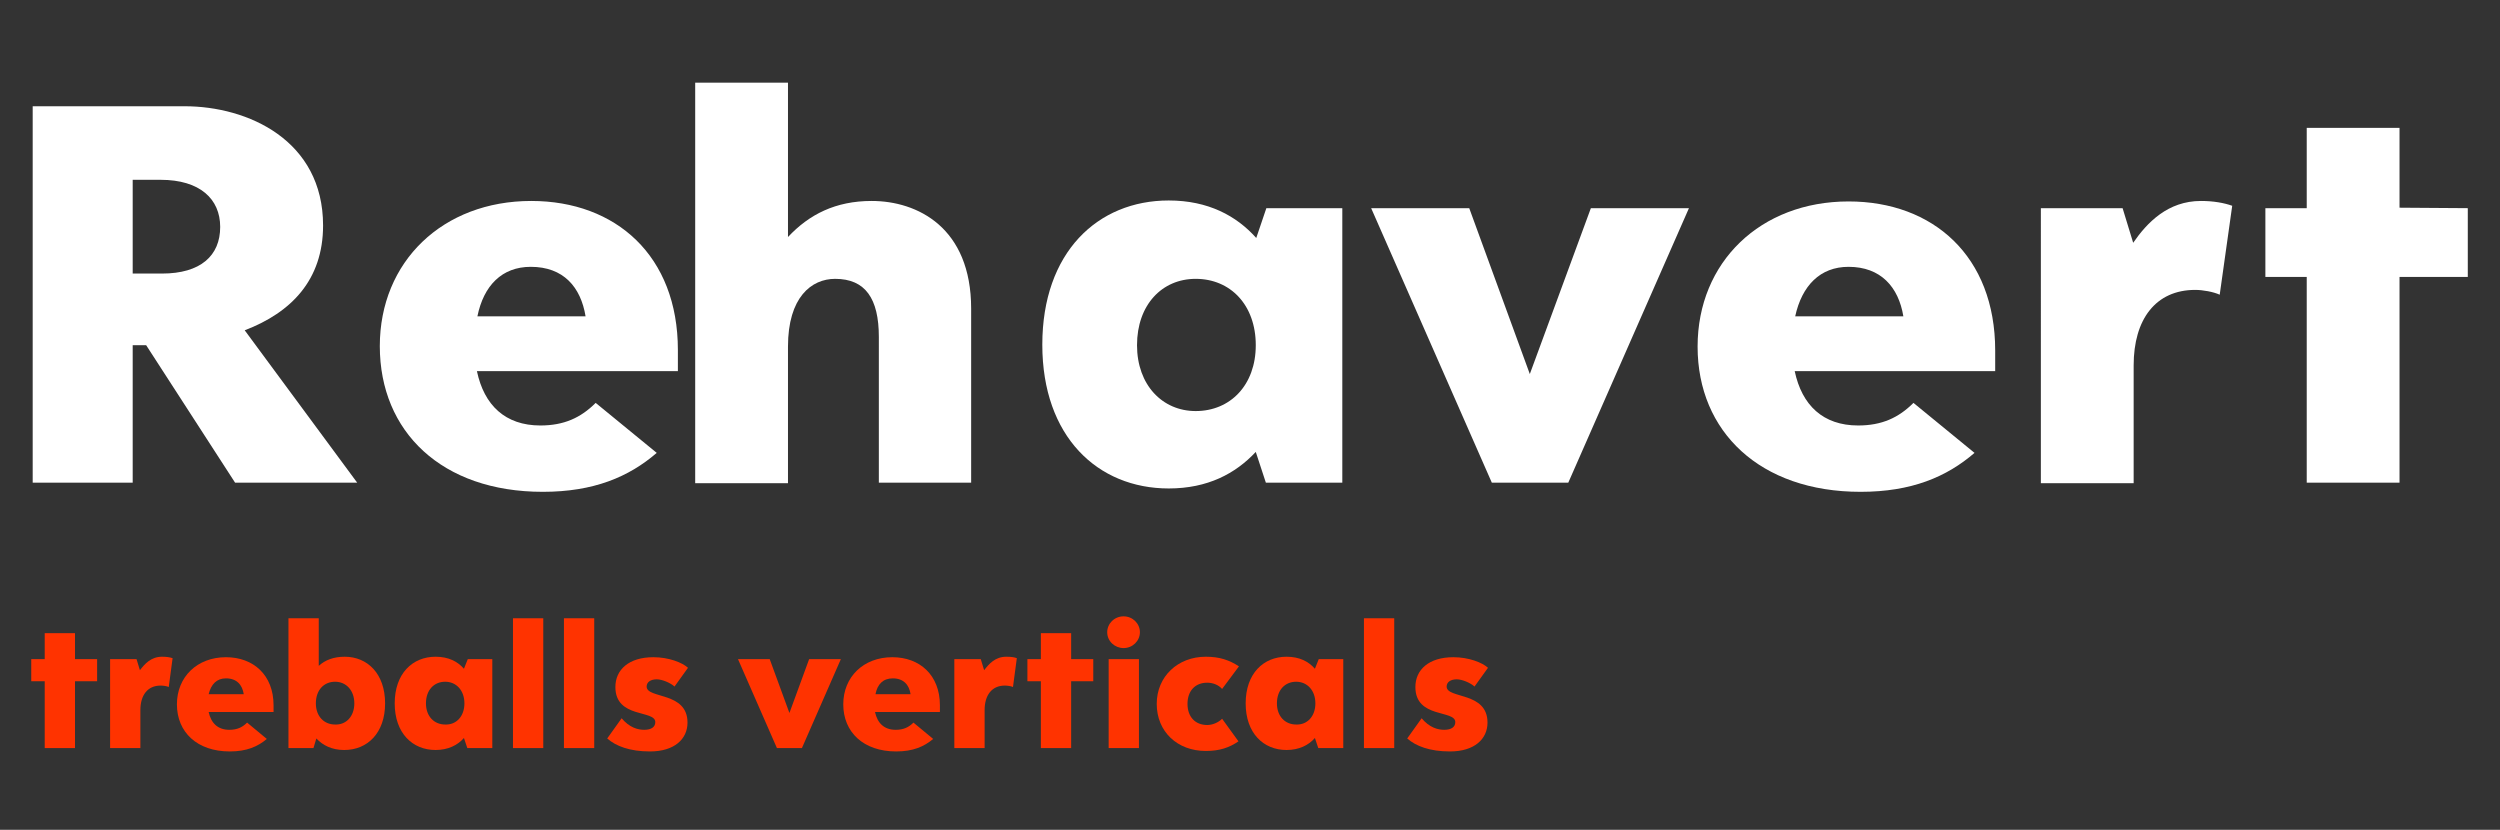 <?xml version="1.0" encoding="utf-8"?>
<!-- Generator: Adobe Illustrator 25.0.0, SVG Export Plug-In . SVG Version: 6.00 Build 0)  -->
<svg version="1.1" id="Capa_1" xmlns="http://www.w3.org/2000/svg" xmlns:xlink="http://www.w3.org/1999/xlink" x="0px" y="0px"
	 viewBox="0 0 520 172.6" style="enable-background:new 0 0 520 172.6;" xml:space="preserve">
<rect x="0" y="0" width="520" height="172.6" fill="#333333" stroke="none"/>
<style type="text/css">
	.st0{fill:#FF3300;}
	.st1{fill:#FFFFFF;}
</style>
<g>
	<path class="st0" d="M20.2,137.1v4.6h-4.6v13.9H9.3v-13.9H6.5v-4.6h2.8v-5.4h6.3v5.4H20.2z"/>
	<path class="st0" d="M35.9,136.9l-0.8,6c-0.4-0.2-1.2-0.3-1.7-0.3c-2.7,0-4.2,2-4.2,5.1v7.9h-6.3v-18.5h5.5l0.7,2.3
		c1-1.3,2.3-2.8,4.6-2.8C34.6,136.6,35.3,136.7,35.9,136.9z"/>
	<path class="st0" d="M56.9,148.1H43.4c0.5,2.3,1.9,3.7,4.3,3.7c1.6,0,2.7-0.5,3.7-1.5l4.1,3.4c-1.9,1.6-4.2,2.6-7.7,2.6
		c-6.8,0-11-4-11-9.8c0-5.7,4.2-9.8,10.2-9.8c5.7,0,9.9,3.7,9.9,10V148.1z M43.4,144.4h7.3c-0.3-2-1.5-3.3-3.7-3.3
		C45.1,141.1,43.9,142.3,43.4,144.4z"/>
	<path class="st0" d="M80.1,146.3c0,6.2-3.7,9.7-8.5,9.7c-2.6,0-4.5-1-5.8-2.4l-0.6,2H60v-27h6.3v9.9c1.3-1.2,3.1-1.9,5.4-1.9
		C76.4,136.6,80.1,140.1,80.1,146.3z M73.7,146.3c0-2.7-1.7-4.5-4-4.5s-4,1.7-4,4.5c0,2.7,1.7,4.4,4,4.4
		C72,150.8,73.7,149,73.7,146.3z"/>
	<path class="st0" d="M97.3,137.1h5.1v18.5h-5.2l-0.7-2.1c-1.3,1.5-3.3,2.5-5.9,2.5c-4.8,0-8.5-3.5-8.5-9.7s3.7-9.7,8.5-9.7
		c2.7,0,4.6,1,5.9,2.5L97.3,137.1z M96.6,146.3c0-2.7-1.7-4.5-4-4.5s-4,1.7-4,4.5c0,2.7,1.7,4.4,4,4.4
		C94.9,150.8,96.6,149,96.6,146.3z"/>
	<path class="st0" d="M106.7,155.6v-27h6.3v27H106.7z"/>
	<path class="st0" d="M117.3,155.6v-27h6.3v27H117.3z"/>
	<path class="st0" d="M129.3,149.4c1.6,1.9,3.3,2.4,4.7,2.4c1.5,0,2.3-0.6,2.3-1.6c0-2.6-8.3-0.7-8.3-7.3c0-3.6,2.8-6.2,7.9-6.2
		c3.2,0,6,1.1,7.2,2.2l-2.8,3.9c-0.9-0.8-2.6-1.5-3.7-1.5c-1.3,0-2.1,0.6-2.1,1.5c0,2.6,8.5,1,8.5,7.5c0,3.4-2.7,6-7.8,6
		c-4.2,0-7.1-1.1-8.9-2.7L129.3,149.4z"/>
	<path class="st0" d="M168.3,137.1h6.6l-8.1,18.5h-5.2l-8.1-18.5h6.6l4.1,11.2L168.3,137.1z"/>
	<path class="st0" d="M195.5,148.1H182c0.5,2.3,1.9,3.7,4.3,3.7c1.6,0,2.7-0.5,3.7-1.5l4.1,3.4c-1.9,1.6-4.2,2.6-7.7,2.6
		c-6.8,0-11-4-11-9.8c0-5.7,4.2-9.8,10.2-9.8c5.7,0,9.9,3.7,9.9,10V148.1z M182.1,144.4h7.3c-0.3-2-1.5-3.3-3.7-3.3
		C183.7,141.1,182.5,142.3,182.1,144.4z"/>
	<path class="st0" d="M211.5,136.9l-0.8,6c-0.4-0.2-1.2-0.3-1.7-0.3c-2.7,0-4.2,2-4.2,5.1v7.9h-6.3v-18.5h5.5l0.7,2.3
		c1-1.3,2.3-2.8,4.6-2.8C210.3,136.6,211,136.7,211.5,136.9z"/>
	<path class="st0" d="M227.4,137.1v4.6h-4.6v13.9h-6.3v-13.9h-2.8v-4.6h2.8v-5.4h6.3v5.4H227.4z"/>
	<path class="st0" d="M230.3,131.5c0-1.8,1.5-3.3,3.4-3.3s3.4,1.5,3.4,3.3s-1.5,3.3-3.4,3.3C231.9,134.8,230.3,133.4,230.3,131.5z
		 M230.6,155.6v-18.5h6.3v18.5H230.6z"/>
	<path class="st0" d="M240.6,146.4c0-5.7,4.4-9.8,10.2-9.8c2.9,0,4.9,0.7,6.9,2l-3.5,4.7c-0.8-0.9-2-1.3-3.1-1.3
		c-2.5,0-4.1,1.7-4.1,4.4s1.6,4.4,4.1,4.4c1.1,0,2.3-0.5,3.1-1.3l3.4,4.7c-1.9,1.3-3.9,2-6.8,2C244.9,156.2,240.6,152.2,240.6,146.4
		z"/>
	<path class="st0" d="M274.3,137.1h5.1v18.5h-5.2l-0.7-2.1c-1.3,1.5-3.3,2.5-5.9,2.5c-4.8,0-8.5-3.5-8.5-9.7s3.7-9.7,8.5-9.7
		c2.7,0,4.6,1,5.9,2.5L274.3,137.1z M273.6,146.3c0-2.7-1.7-4.5-4-4.5s-4,1.7-4,4.5c0,2.7,1.7,4.4,4,4.4
		C271.9,150.8,273.6,149,273.6,146.3z"/>
	<path class="st0" d="M283.7,155.6v-27h6.3v27H283.7z"/>
	<path class="st0" d="M295.7,149.4c1.6,1.9,3.3,2.4,4.7,2.4c1.5,0,2.3-0.6,2.3-1.6c0-2.6-8.3-0.7-8.3-7.3c0-3.6,2.8-6.2,7.9-6.2
		c3.2,0,6,1.1,7.2,2.2l-2.8,3.9c-0.9-0.8-2.6-1.5-3.7-1.5c-1.3,0-2.1,0.6-2.1,1.5c0,2.6,8.5,1,8.5,7.5c0,3.4-2.7,6-7.8,6
		c-4.2,0-7.1-1.1-8.9-2.7L295.7,149.4z"/>
</g>
<g>
	<path class="st1" d="M48.9,100.4L30.4,71.8h-2.8v28.6H6.8V22.1h31.6c13.2,0,28.8,7.1,28.8,24.8c0,11.3-6.6,18.1-16.3,21.8
		l23.4,31.7C74.3,100.4,48.9,100.4,48.9,100.4z M27.6,37.4v19.5h6.1c8,0,12.1-3.7,12.1-9.7c0-5.8-4.2-9.8-12.4-9.8H27.6z"/>
	<path class="st1" d="M140.9,77.2H99.2c1.5,7.1,5.9,11.3,13.2,11.3c4.9,0,8.4-1.6,11.5-4.7l12.7,10.4c-5.8,5-13.1,8.1-23.7,8.1
		C91.9,102.3,79,89.8,79,72c0-17.6,13.1-30.2,31.5-30.2c17.6,0,30.5,11.4,30.5,31v4.4C141,77.2,140.9,77.2,140.9,77.2z M99.3,65.8
		h22.5c-1-6.1-4.6-10.3-11.4-10.3C104.4,55.5,100.6,59.4,99.3,65.8z"/>
	<path class="st1" d="M202,64.2v36.2h-19.2V70.1c0-8-2.8-12.1-9.1-12.1c-4.9,0-9.8,3.8-9.8,14.1v28.4h-19.3V17.2h19.3v32.1
		c4.4-4.7,9.9-7.5,17.4-7.5C190.8,41.8,202,47.3,202,64.2z"/>
	<path class="st1" d="M263.4,43.3h15.8v57.1h-15.9l-2.1-6.4c-4.2,4.5-10,7.6-18.1,7.6c-14.8,0-26.3-10.8-26.3-29.9
		c0-19.2,11.5-30,26.3-30c8.2,0,14.1,3.2,18.2,7.8L263.4,43.3z M261.2,71.8c0-8.4-5.3-13.8-12.5-13.8c-7,0-12.2,5.4-12.2,13.8
		c0,8.3,5.3,13.7,12.2,13.7C255.9,85.5,261.2,80.1,261.2,71.8z"/>
	<path class="st1" d="M330.9,43.3h20.4l-25.1,57.1h-15.9l-25.1-57.1h20.4l12.6,34.5L330.9,43.3z"/>
	<path class="st1" d="M415,77.2h-41.7c1.5,7.1,5.9,11.3,13.2,11.3c4.9,0,8.4-1.6,11.5-4.7l12.7,10.4c-5.8,5-13.1,8.1-23.7,8.1
		c-20.9,0-33.9-12.5-33.9-30.2c0-17.6,13.1-30.2,31.4-30.2c17.6,0,30.5,11.4,30.5,31V77.2z M373.4,65.8h22.5
		c-1-6.1-4.7-10.3-11.4-10.3C378.6,55.5,374.8,59.4,373.4,65.8z"/>
	<path class="st1" d="M464.3,42.8l-2.6,18.5c-1.3-0.6-3.5-1-5.1-1c-8.2,0-12.8,6.1-12.8,15.7v24.5h-19.3V43.3h17l2.2,7.2
		c2.9-4.2,7.2-8.7,14.1-8.7C460.4,41.8,462.6,42.2,464.3,42.8z"/>
	<path class="st1" d="M513.3,43.3v14.3h-14.2v42.8h-19.3V57.6h-8.6V43.3h8.6V26.6h19.3v16.6L513.3,43.3L513.3,43.3z"/>
</g>
</svg>
